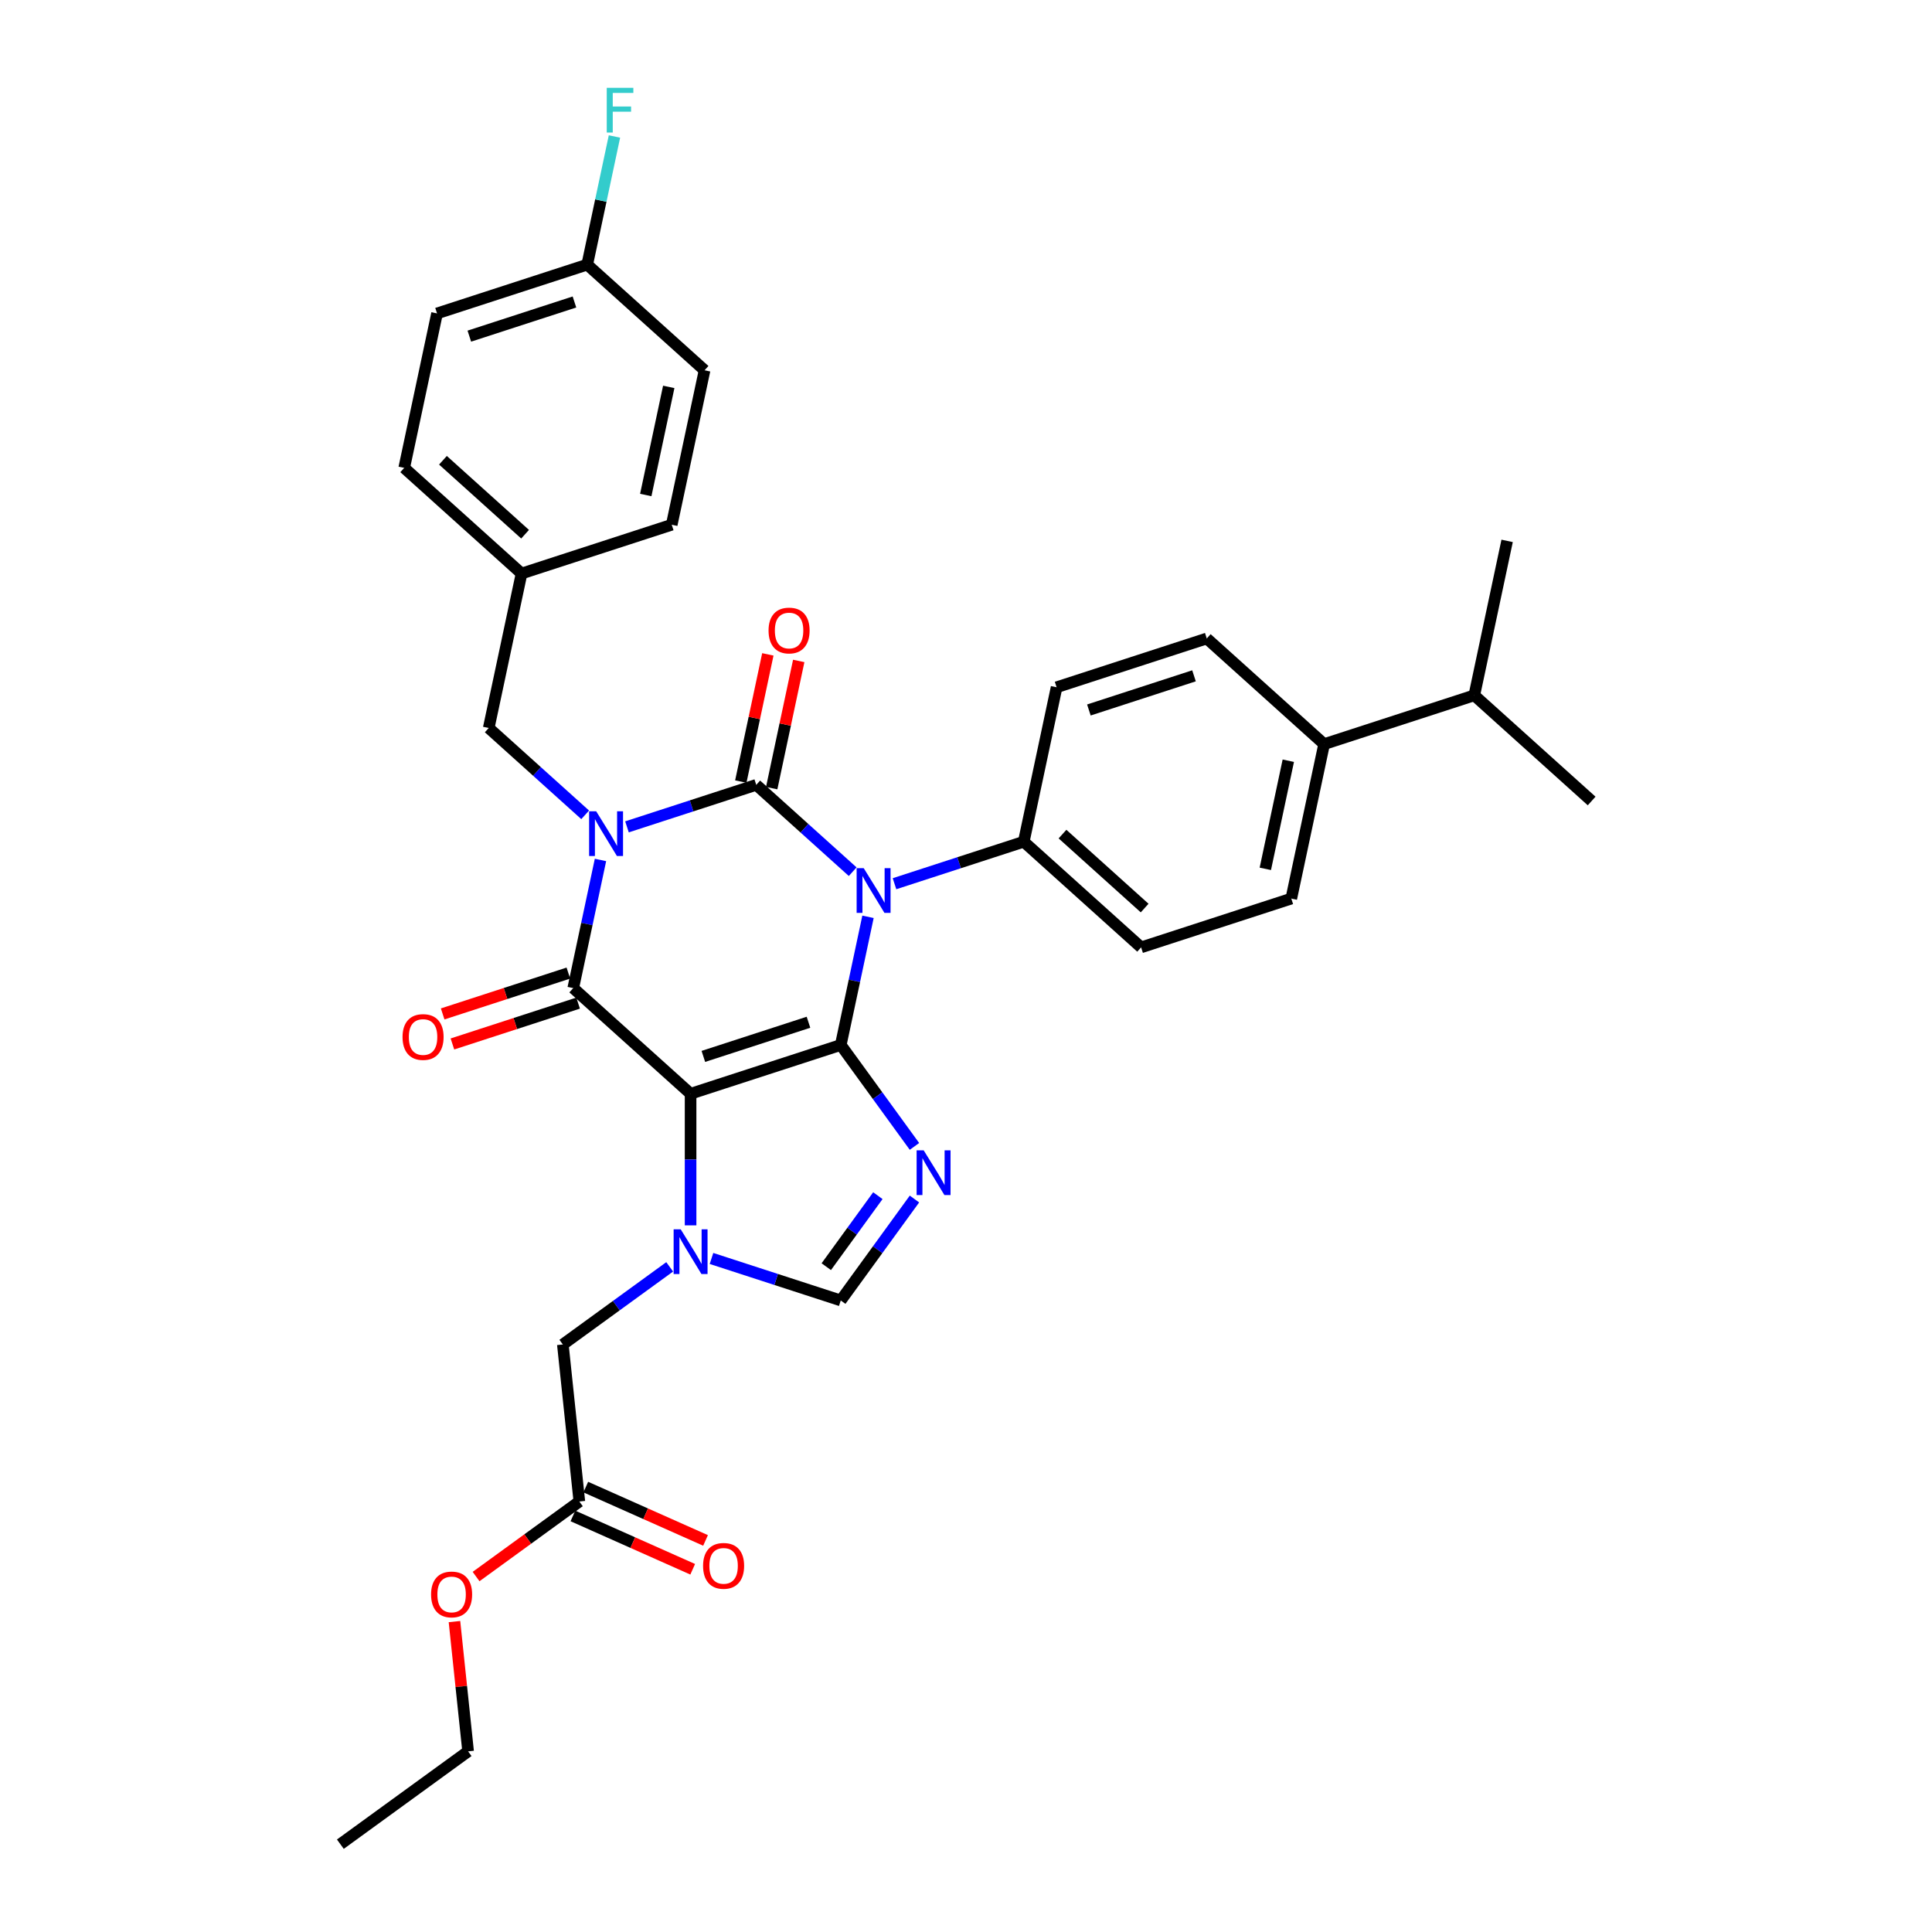 <?xml version='1.0' encoding='iso-8859-1'?>
<svg version='1.1' baseProfile='full'
              xmlns='http://www.w3.org/2000/svg'
                      xmlns:rdkit='http://www.rdkit.org/xml'
                      xmlns:xlink='http://www.w3.org/1999/xlink'
                  xml:space='preserve'
width='1000px' height='1000px' viewBox='0 0 1000 1000'>
<!-- END OF HEADER -->
<rect style='opacity:1.0;fill:#FFFFFF;stroke:none' width='1000' height='1000' x='0' y='0'> </rect>
<path class='bond-0' d='M 324.524,427.979 L 357.978,417.109' style='fill:none;fill-rule:evenodd;stroke:#0000FF;stroke-width:6px;stroke-linecap:butt;stroke-linejoin:miter;stroke-opacity:1' />
<path class='bond-0' d='M 357.978,417.109 L 391.433,406.239' style='fill:none;fill-rule:evenodd;stroke:#000000;stroke-width:6px;stroke-linecap:butt;stroke-linejoin:miter;stroke-opacity:1' />
<path class='bond-1' d='M 310.808,445.111 L 303.759,478.276' style='fill:none;fill-rule:evenodd;stroke:#0000FF;stroke-width:6px;stroke-linecap:butt;stroke-linejoin:miter;stroke-opacity:1' />
<path class='bond-1' d='M 303.759,478.276 L 296.71,511.44' style='fill:none;fill-rule:evenodd;stroke:#000000;stroke-width:6px;stroke-linecap:butt;stroke-linejoin:miter;stroke-opacity:1' />
<path class='bond-2' d='M 302.881,421.752 L 277.923,399.279' style='fill:none;fill-rule:evenodd;stroke:#0000FF;stroke-width:6px;stroke-linecap:butt;stroke-linejoin:miter;stroke-opacity:1' />
<path class='bond-2' d='M 277.923,399.279 L 252.965,376.807' style='fill:none;fill-rule:evenodd;stroke:#000000;stroke-width:6px;stroke-linecap:butt;stroke-linejoin:miter;stroke-opacity:1' />
<path class='bond-3' d='M 391.433,406.239 L 416.391,428.711' style='fill:none;fill-rule:evenodd;stroke:#000000;stroke-width:6px;stroke-linecap:butt;stroke-linejoin:miter;stroke-opacity:1' />
<path class='bond-3' d='M 416.391,428.711 L 441.35,451.184' style='fill:none;fill-rule:evenodd;stroke:#0000FF;stroke-width:6px;stroke-linecap:butt;stroke-linejoin:miter;stroke-opacity:1' />
<path class='bond-4' d='M 399.428,407.938 L 406.425,375.019' style='fill:none;fill-rule:evenodd;stroke:#000000;stroke-width:6px;stroke-linecap:butt;stroke-linejoin:miter;stroke-opacity:1' />
<path class='bond-4' d='M 406.425,375.019 L 413.422,342.1' style='fill:none;fill-rule:evenodd;stroke:#FF0000;stroke-width:6px;stroke-linecap:butt;stroke-linejoin:miter;stroke-opacity:1' />
<path class='bond-4' d='M 383.439,404.54 L 390.436,371.621' style='fill:none;fill-rule:evenodd;stroke:#000000;stroke-width:6px;stroke-linecap:butt;stroke-linejoin:miter;stroke-opacity:1' />
<path class='bond-4' d='M 390.436,371.621 L 397.433,338.702' style='fill:none;fill-rule:evenodd;stroke:#FF0000;stroke-width:6px;stroke-linecap:butt;stroke-linejoin:miter;stroke-opacity:1' />
<path class='bond-5' d='M 462.992,457.411 L 496.447,446.541' style='fill:none;fill-rule:evenodd;stroke:#0000FF;stroke-width:6px;stroke-linecap:butt;stroke-linejoin:miter;stroke-opacity:1' />
<path class='bond-5' d='M 496.447,446.541 L 529.901,435.671' style='fill:none;fill-rule:evenodd;stroke:#000000;stroke-width:6px;stroke-linecap:butt;stroke-linejoin:miter;stroke-opacity:1' />
<path class='bond-6' d='M 449.277,474.544 L 442.227,507.708' style='fill:none;fill-rule:evenodd;stroke:#0000FF;stroke-width:6px;stroke-linecap:butt;stroke-linejoin:miter;stroke-opacity:1' />
<path class='bond-6' d='M 442.227,507.708 L 435.178,540.872' style='fill:none;fill-rule:evenodd;stroke:#000000;stroke-width:6px;stroke-linecap:butt;stroke-linejoin:miter;stroke-opacity:1' />
<path class='bond-7' d='M 296.71,511.44 L 357.447,566.128' style='fill:none;fill-rule:evenodd;stroke:#000000;stroke-width:6px;stroke-linecap:butt;stroke-linejoin:miter;stroke-opacity:1' />
<path class='bond-8' d='M 294.184,503.667 L 261.653,514.237' style='fill:none;fill-rule:evenodd;stroke:#000000;stroke-width:6px;stroke-linecap:butt;stroke-linejoin:miter;stroke-opacity:1' />
<path class='bond-8' d='M 261.653,514.237 L 229.122,524.807' style='fill:none;fill-rule:evenodd;stroke:#FF0000;stroke-width:6px;stroke-linecap:butt;stroke-linejoin:miter;stroke-opacity:1' />
<path class='bond-8' d='M 299.235,519.213 L 266.704,529.783' style='fill:none;fill-rule:evenodd;stroke:#000000;stroke-width:6px;stroke-linecap:butt;stroke-linejoin:miter;stroke-opacity:1' />
<path class='bond-8' d='M 266.704,529.783 L 234.173,540.353' style='fill:none;fill-rule:evenodd;stroke:#FF0000;stroke-width:6px;stroke-linecap:butt;stroke-linejoin:miter;stroke-opacity:1' />
<path class='bond-9' d='M 296.545,784.649 L 327.543,798.45' style='fill:none;fill-rule:evenodd;stroke:#000000;stroke-width:6px;stroke-linecap:butt;stroke-linejoin:miter;stroke-opacity:1' />
<path class='bond-9' d='M 327.543,798.45 L 358.541,812.251' style='fill:none;fill-rule:evenodd;stroke:#FF0000;stroke-width:6px;stroke-linecap:butt;stroke-linejoin:miter;stroke-opacity:1' />
<path class='bond-9' d='M 303.193,769.716 L 334.192,783.517' style='fill:none;fill-rule:evenodd;stroke:#000000;stroke-width:6px;stroke-linecap:butt;stroke-linejoin:miter;stroke-opacity:1' />
<path class='bond-9' d='M 334.192,783.517 L 365.19,797.318' style='fill:none;fill-rule:evenodd;stroke:#FF0000;stroke-width:6px;stroke-linecap:butt;stroke-linejoin:miter;stroke-opacity:1' />
<path class='bond-10' d='M 299.869,777.182 L 273.142,796.6' style='fill:none;fill-rule:evenodd;stroke:#000000;stroke-width:6px;stroke-linecap:butt;stroke-linejoin:miter;stroke-opacity:1' />
<path class='bond-10' d='M 273.142,796.6 L 246.416,816.018' style='fill:none;fill-rule:evenodd;stroke:#FF0000;stroke-width:6px;stroke-linecap:butt;stroke-linejoin:miter;stroke-opacity:1' />
<path class='bond-11' d='M 299.869,777.182 L 291.326,695.899' style='fill:none;fill-rule:evenodd;stroke:#000000;stroke-width:6px;stroke-linecap:butt;stroke-linejoin:miter;stroke-opacity:1' />
<path class='bond-12' d='M 357.447,566.128 L 435.178,540.872' style='fill:none;fill-rule:evenodd;stroke:#000000;stroke-width:6px;stroke-linecap:butt;stroke-linejoin:miter;stroke-opacity:1' />
<path class='bond-12' d='M 364.056,546.794 L 418.467,529.114' style='fill:none;fill-rule:evenodd;stroke:#000000;stroke-width:6px;stroke-linecap:butt;stroke-linejoin:miter;stroke-opacity:1' />
<path class='bond-13' d='M 357.447,566.128 L 357.447,600.186' style='fill:none;fill-rule:evenodd;stroke:#000000;stroke-width:6px;stroke-linecap:butt;stroke-linejoin:miter;stroke-opacity:1' />
<path class='bond-13' d='M 357.447,600.186 L 357.447,634.243' style='fill:none;fill-rule:evenodd;stroke:#0000FF;stroke-width:6px;stroke-linecap:butt;stroke-linejoin:miter;stroke-opacity:1' />
<path class='bond-14' d='M 435.178,540.872 L 454.252,567.125' style='fill:none;fill-rule:evenodd;stroke:#000000;stroke-width:6px;stroke-linecap:butt;stroke-linejoin:miter;stroke-opacity:1' />
<path class='bond-14' d='M 454.252,567.125 L 473.325,593.377' style='fill:none;fill-rule:evenodd;stroke:#0000FF;stroke-width:6px;stroke-linecap:butt;stroke-linejoin:miter;stroke-opacity:1' />
<path class='bond-15' d='M 473.325,620.61 L 454.252,646.863' style='fill:none;fill-rule:evenodd;stroke:#0000FF;stroke-width:6px;stroke-linecap:butt;stroke-linejoin:miter;stroke-opacity:1' />
<path class='bond-15' d='M 454.252,646.863 L 435.178,673.115' style='fill:none;fill-rule:evenodd;stroke:#000000;stroke-width:6px;stroke-linecap:butt;stroke-linejoin:miter;stroke-opacity:1' />
<path class='bond-15' d='M 454.379,618.878 L 441.027,637.255' style='fill:none;fill-rule:evenodd;stroke:#0000FF;stroke-width:6px;stroke-linecap:butt;stroke-linejoin:miter;stroke-opacity:1' />
<path class='bond-15' d='M 441.027,637.255 L 427.676,655.631' style='fill:none;fill-rule:evenodd;stroke:#000000;stroke-width:6px;stroke-linecap:butt;stroke-linejoin:miter;stroke-opacity:1' />
<path class='bond-16' d='M 435.178,673.115 L 401.723,662.245' style='fill:none;fill-rule:evenodd;stroke:#000000;stroke-width:6px;stroke-linecap:butt;stroke-linejoin:miter;stroke-opacity:1' />
<path class='bond-16' d='M 401.723,662.245 L 368.269,651.375' style='fill:none;fill-rule:evenodd;stroke:#0000FF;stroke-width:6px;stroke-linecap:butt;stroke-linejoin:miter;stroke-opacity:1' />
<path class='bond-17' d='M 346.626,655.721 L 318.976,675.81' style='fill:none;fill-rule:evenodd;stroke:#0000FF;stroke-width:6px;stroke-linecap:butt;stroke-linejoin:miter;stroke-opacity:1' />
<path class='bond-17' d='M 318.976,675.81 L 291.326,695.899' style='fill:none;fill-rule:evenodd;stroke:#000000;stroke-width:6px;stroke-linecap:butt;stroke-linejoin:miter;stroke-opacity:1' />
<path class='bond-18' d='M 235.23,839.329 L 238.76,872.917' style='fill:none;fill-rule:evenodd;stroke:#FF0000;stroke-width:6px;stroke-linecap:butt;stroke-linejoin:miter;stroke-opacity:1' />
<path class='bond-18' d='M 238.76,872.917 L 242.291,906.505' style='fill:none;fill-rule:evenodd;stroke:#000000;stroke-width:6px;stroke-linecap:butt;stroke-linejoin:miter;stroke-opacity:1' />
<path class='bond-19' d='M 226.212,162.229 L 303.943,136.972' style='fill:none;fill-rule:evenodd;stroke:#000000;stroke-width:6px;stroke-linecap:butt;stroke-linejoin:miter;stroke-opacity:1' />
<path class='bond-19' d='M 242.923,173.986 L 297.335,156.307' style='fill:none;fill-rule:evenodd;stroke:#000000;stroke-width:6px;stroke-linecap:butt;stroke-linejoin:miter;stroke-opacity:1' />
<path class='bond-20' d='M 226.212,162.229 L 209.22,242.173' style='fill:none;fill-rule:evenodd;stroke:#000000;stroke-width:6px;stroke-linecap:butt;stroke-linejoin:miter;stroke-opacity:1' />
<path class='bond-21' d='M 303.943,136.972 L 364.681,191.661' style='fill:none;fill-rule:evenodd;stroke:#000000;stroke-width:6px;stroke-linecap:butt;stroke-linejoin:miter;stroke-opacity:1' />
<path class='bond-22' d='M 303.943,136.972 L 310.992,103.808' style='fill:none;fill-rule:evenodd;stroke:#000000;stroke-width:6px;stroke-linecap:butt;stroke-linejoin:miter;stroke-opacity:1' />
<path class='bond-22' d='M 310.992,103.808 L 318.042,70.644' style='fill:none;fill-rule:evenodd;stroke:#33CCCC;stroke-width:6px;stroke-linecap:butt;stroke-linejoin:miter;stroke-opacity:1' />
<path class='bond-23' d='M 685.362,385.159 L 668.37,465.104' style='fill:none;fill-rule:evenodd;stroke:#000000;stroke-width:6px;stroke-linecap:butt;stroke-linejoin:miter;stroke-opacity:1' />
<path class='bond-23' d='M 666.825,393.752 L 654.93,449.713' style='fill:none;fill-rule:evenodd;stroke:#000000;stroke-width:6px;stroke-linecap:butt;stroke-linejoin:miter;stroke-opacity:1' />
<path class='bond-24' d='M 685.362,385.159 L 763.093,359.903' style='fill:none;fill-rule:evenodd;stroke:#000000;stroke-width:6px;stroke-linecap:butt;stroke-linejoin:miter;stroke-opacity:1' />
<path class='bond-25' d='M 685.362,385.159 L 624.625,330.47' style='fill:none;fill-rule:evenodd;stroke:#000000;stroke-width:6px;stroke-linecap:butt;stroke-linejoin:miter;stroke-opacity:1' />
<path class='bond-26' d='M 668.37,465.104 L 590.639,490.36' style='fill:none;fill-rule:evenodd;stroke:#000000;stroke-width:6px;stroke-linecap:butt;stroke-linejoin:miter;stroke-opacity:1' />
<path class='bond-27' d='M 624.625,330.47 L 546.894,355.727' style='fill:none;fill-rule:evenodd;stroke:#000000;stroke-width:6px;stroke-linecap:butt;stroke-linejoin:miter;stroke-opacity:1' />
<path class='bond-27' d='M 618.016,349.805 L 563.605,367.484' style='fill:none;fill-rule:evenodd;stroke:#000000;stroke-width:6px;stroke-linecap:butt;stroke-linejoin:miter;stroke-opacity:1' />
<path class='bond-28' d='M 529.901,435.671 L 546.894,355.727' style='fill:none;fill-rule:evenodd;stroke:#000000;stroke-width:6px;stroke-linecap:butt;stroke-linejoin:miter;stroke-opacity:1' />
<path class='bond-29' d='M 529.901,435.671 L 590.639,490.36' style='fill:none;fill-rule:evenodd;stroke:#000000;stroke-width:6px;stroke-linecap:butt;stroke-linejoin:miter;stroke-opacity:1' />
<path class='bond-29' d='M 549.95,431.727 L 592.466,470.009' style='fill:none;fill-rule:evenodd;stroke:#000000;stroke-width:6px;stroke-linecap:butt;stroke-linejoin:miter;stroke-opacity:1' />
<path class='bond-30' d='M 763.093,359.903 L 823.831,414.591' style='fill:none;fill-rule:evenodd;stroke:#000000;stroke-width:6px;stroke-linecap:butt;stroke-linejoin:miter;stroke-opacity:1' />
<path class='bond-31' d='M 763.093,359.903 L 780.086,279.958' style='fill:none;fill-rule:evenodd;stroke:#000000;stroke-width:6px;stroke-linecap:butt;stroke-linejoin:miter;stroke-opacity:1' />
<path class='bond-32' d='M 364.681,191.661 L 347.688,271.606' style='fill:none;fill-rule:evenodd;stroke:#000000;stroke-width:6px;stroke-linecap:butt;stroke-linejoin:miter;stroke-opacity:1' />
<path class='bond-32' d='M 346.143,200.254 L 334.248,256.215' style='fill:none;fill-rule:evenodd;stroke:#000000;stroke-width:6px;stroke-linecap:butt;stroke-linejoin:miter;stroke-opacity:1' />
<path class='bond-33' d='M 347.688,271.606 L 269.957,296.862' style='fill:none;fill-rule:evenodd;stroke:#000000;stroke-width:6px;stroke-linecap:butt;stroke-linejoin:miter;stroke-opacity:1' />
<path class='bond-34' d='M 269.957,296.862 L 209.22,242.173' style='fill:none;fill-rule:evenodd;stroke:#000000;stroke-width:6px;stroke-linecap:butt;stroke-linejoin:miter;stroke-opacity:1' />
<path class='bond-34' d='M 271.785,276.511 L 229.268,238.229' style='fill:none;fill-rule:evenodd;stroke:#000000;stroke-width:6px;stroke-linecap:butt;stroke-linejoin:miter;stroke-opacity:1' />
<path class='bond-35' d='M 269.957,296.862 L 252.965,376.807' style='fill:none;fill-rule:evenodd;stroke:#000000;stroke-width:6px;stroke-linecap:butt;stroke-linejoin:miter;stroke-opacity:1' />
<path class='bond-36' d='M 242.291,906.505 L 176.169,954.545' style='fill:none;fill-rule:evenodd;stroke:#000000;stroke-width:6px;stroke-linecap:butt;stroke-linejoin:miter;stroke-opacity:1' />
<path  class='atom-0' d='M 308.586 419.922
L 316.171 432.182
Q 316.923 433.391, 318.132 435.582
Q 319.342 437.772, 319.407 437.903
L 319.407 419.922
L 322.48 419.922
L 322.48 443.068
L 319.309 443.068
L 311.169 429.664
Q 310.221 428.095, 309.207 426.297
Q 308.227 424.499, 307.932 423.943
L 307.932 443.068
L 304.925 443.068
L 304.925 419.922
L 308.586 419.922
' fill='#0000FF'/>
<path  class='atom-2' d='M 447.054 449.354
L 454.639 461.614
Q 455.391 462.824, 456.601 465.014
Q 457.81 467.204, 457.876 467.335
L 457.876 449.354
L 460.949 449.354
L 460.949 472.5
L 457.778 472.5
L 449.637 459.097
Q 448.689 457.527, 447.676 455.729
Q 446.695 453.931, 446.401 453.375
L 446.401 472.5
L 443.393 472.5
L 443.393 449.354
L 447.054 449.354
' fill='#0000FF'/>
<path  class='atom-4' d='M 208.354 536.761
Q 208.354 531.204, 211.1 528.098
Q 213.846 524.992, 218.979 524.992
Q 224.112 524.992, 226.858 528.098
Q 229.604 531.204, 229.604 536.761
Q 229.604 542.384, 226.825 545.588
Q 224.046 548.759, 218.979 548.759
Q 213.879 548.759, 211.1 545.588
Q 208.354 542.417, 208.354 536.761
M 218.979 546.144
Q 222.51 546.144, 224.406 543.79
Q 226.335 541.404, 226.335 536.761
Q 226.335 532.217, 224.406 529.929
Q 222.51 527.608, 218.979 527.608
Q 215.448 527.608, 213.52 529.896
Q 211.623 532.184, 211.623 536.761
Q 211.623 541.436, 213.52 543.79
Q 215.448 546.144, 218.979 546.144
' fill='#FF0000'/>
<path  class='atom-5' d='M 397.801 326.36
Q 397.801 320.802, 400.547 317.696
Q 403.293 314.59, 408.426 314.59
Q 413.559 314.59, 416.305 317.696
Q 419.051 320.802, 419.051 326.36
Q 419.051 331.983, 416.272 335.186
Q 413.493 338.358, 408.426 338.358
Q 403.326 338.358, 400.547 335.186
Q 397.801 332.015, 397.801 326.36
M 408.426 335.742
Q 411.957 335.742, 413.853 333.388
Q 415.782 331.002, 415.782 326.36
Q 415.782 321.815, 413.853 319.527
Q 411.957 317.206, 408.426 317.206
Q 404.895 317.206, 402.966 319.494
Q 401.07 321.783, 401.07 326.36
Q 401.07 331.035, 402.966 333.388
Q 404.895 335.742, 408.426 335.742
' fill='#FF0000'/>
<path  class='atom-9' d='M 478.102 595.421
L 485.686 607.68
Q 486.438 608.89, 487.648 611.08
Q 488.858 613.271, 488.923 613.401
L 488.923 595.421
L 491.996 595.421
L 491.996 618.567
L 488.825 618.567
L 480.685 605.163
Q 479.736 603.594, 478.723 601.796
Q 477.742 599.998, 477.448 599.442
L 477.448 618.567
L 474.44 618.567
L 474.44 595.421
L 478.102 595.421
' fill='#0000FF'/>
<path  class='atom-11' d='M 352.331 636.286
L 359.916 648.546
Q 360.668 649.755, 361.877 651.946
Q 363.087 654.136, 363.152 654.267
L 363.152 636.286
L 366.225 636.286
L 366.225 659.432
L 363.054 659.432
L 354.914 646.028
Q 353.966 644.459, 352.952 642.661
Q 351.972 640.863, 351.677 640.307
L 351.677 659.432
L 348.67 659.432
L 348.67 636.286
L 352.331 636.286
' fill='#0000FF'/>
<path  class='atom-12' d='M 363.909 810.49
Q 363.909 804.933, 366.655 801.827
Q 369.401 798.721, 374.534 798.721
Q 379.667 798.721, 382.413 801.827
Q 385.159 804.933, 385.159 810.49
Q 385.159 816.114, 382.38 819.317
Q 379.601 822.489, 374.534 822.489
Q 369.434 822.489, 366.655 819.317
Q 363.909 816.146, 363.909 810.49
M 374.534 819.873
Q 378.065 819.873, 379.961 817.519
Q 381.89 815.133, 381.89 810.49
Q 381.89 805.946, 379.961 803.658
Q 378.065 801.337, 374.534 801.337
Q 371.003 801.337, 369.074 803.625
Q 367.178 805.914, 367.178 810.49
Q 367.178 815.165, 369.074 817.519
Q 371.003 819.873, 374.534 819.873
' fill='#FF0000'/>
<path  class='atom-13' d='M 223.123 825.288
Q 223.123 819.73, 225.869 816.624
Q 228.615 813.518, 233.748 813.518
Q 238.88 813.518, 241.626 816.624
Q 244.373 819.73, 244.373 825.288
Q 244.373 830.911, 241.594 834.115
Q 238.815 837.286, 233.748 837.286
Q 228.648 837.286, 225.869 834.115
Q 223.123 830.943, 223.123 825.288
M 233.748 834.67
Q 237.278 834.67, 239.174 832.317
Q 241.103 829.93, 241.103 825.288
Q 241.103 820.743, 239.174 818.455
Q 237.278 816.134, 233.748 816.134
Q 230.217 816.134, 228.288 818.422
Q 226.392 820.711, 226.392 825.288
Q 226.392 829.963, 228.288 832.317
Q 230.217 834.67, 233.748 834.67
' fill='#FF0000'/>
<path  class='atom-30' d='M 314.054 45.455
L 327.818 45.455
L 327.818 48.103
L 317.16 48.103
L 317.16 55.132
L 326.641 55.132
L 326.641 57.812
L 317.16 57.812
L 317.16 68.601
L 314.054 68.601
L 314.054 45.455
' fill='#33CCCC'/>
</svg>
